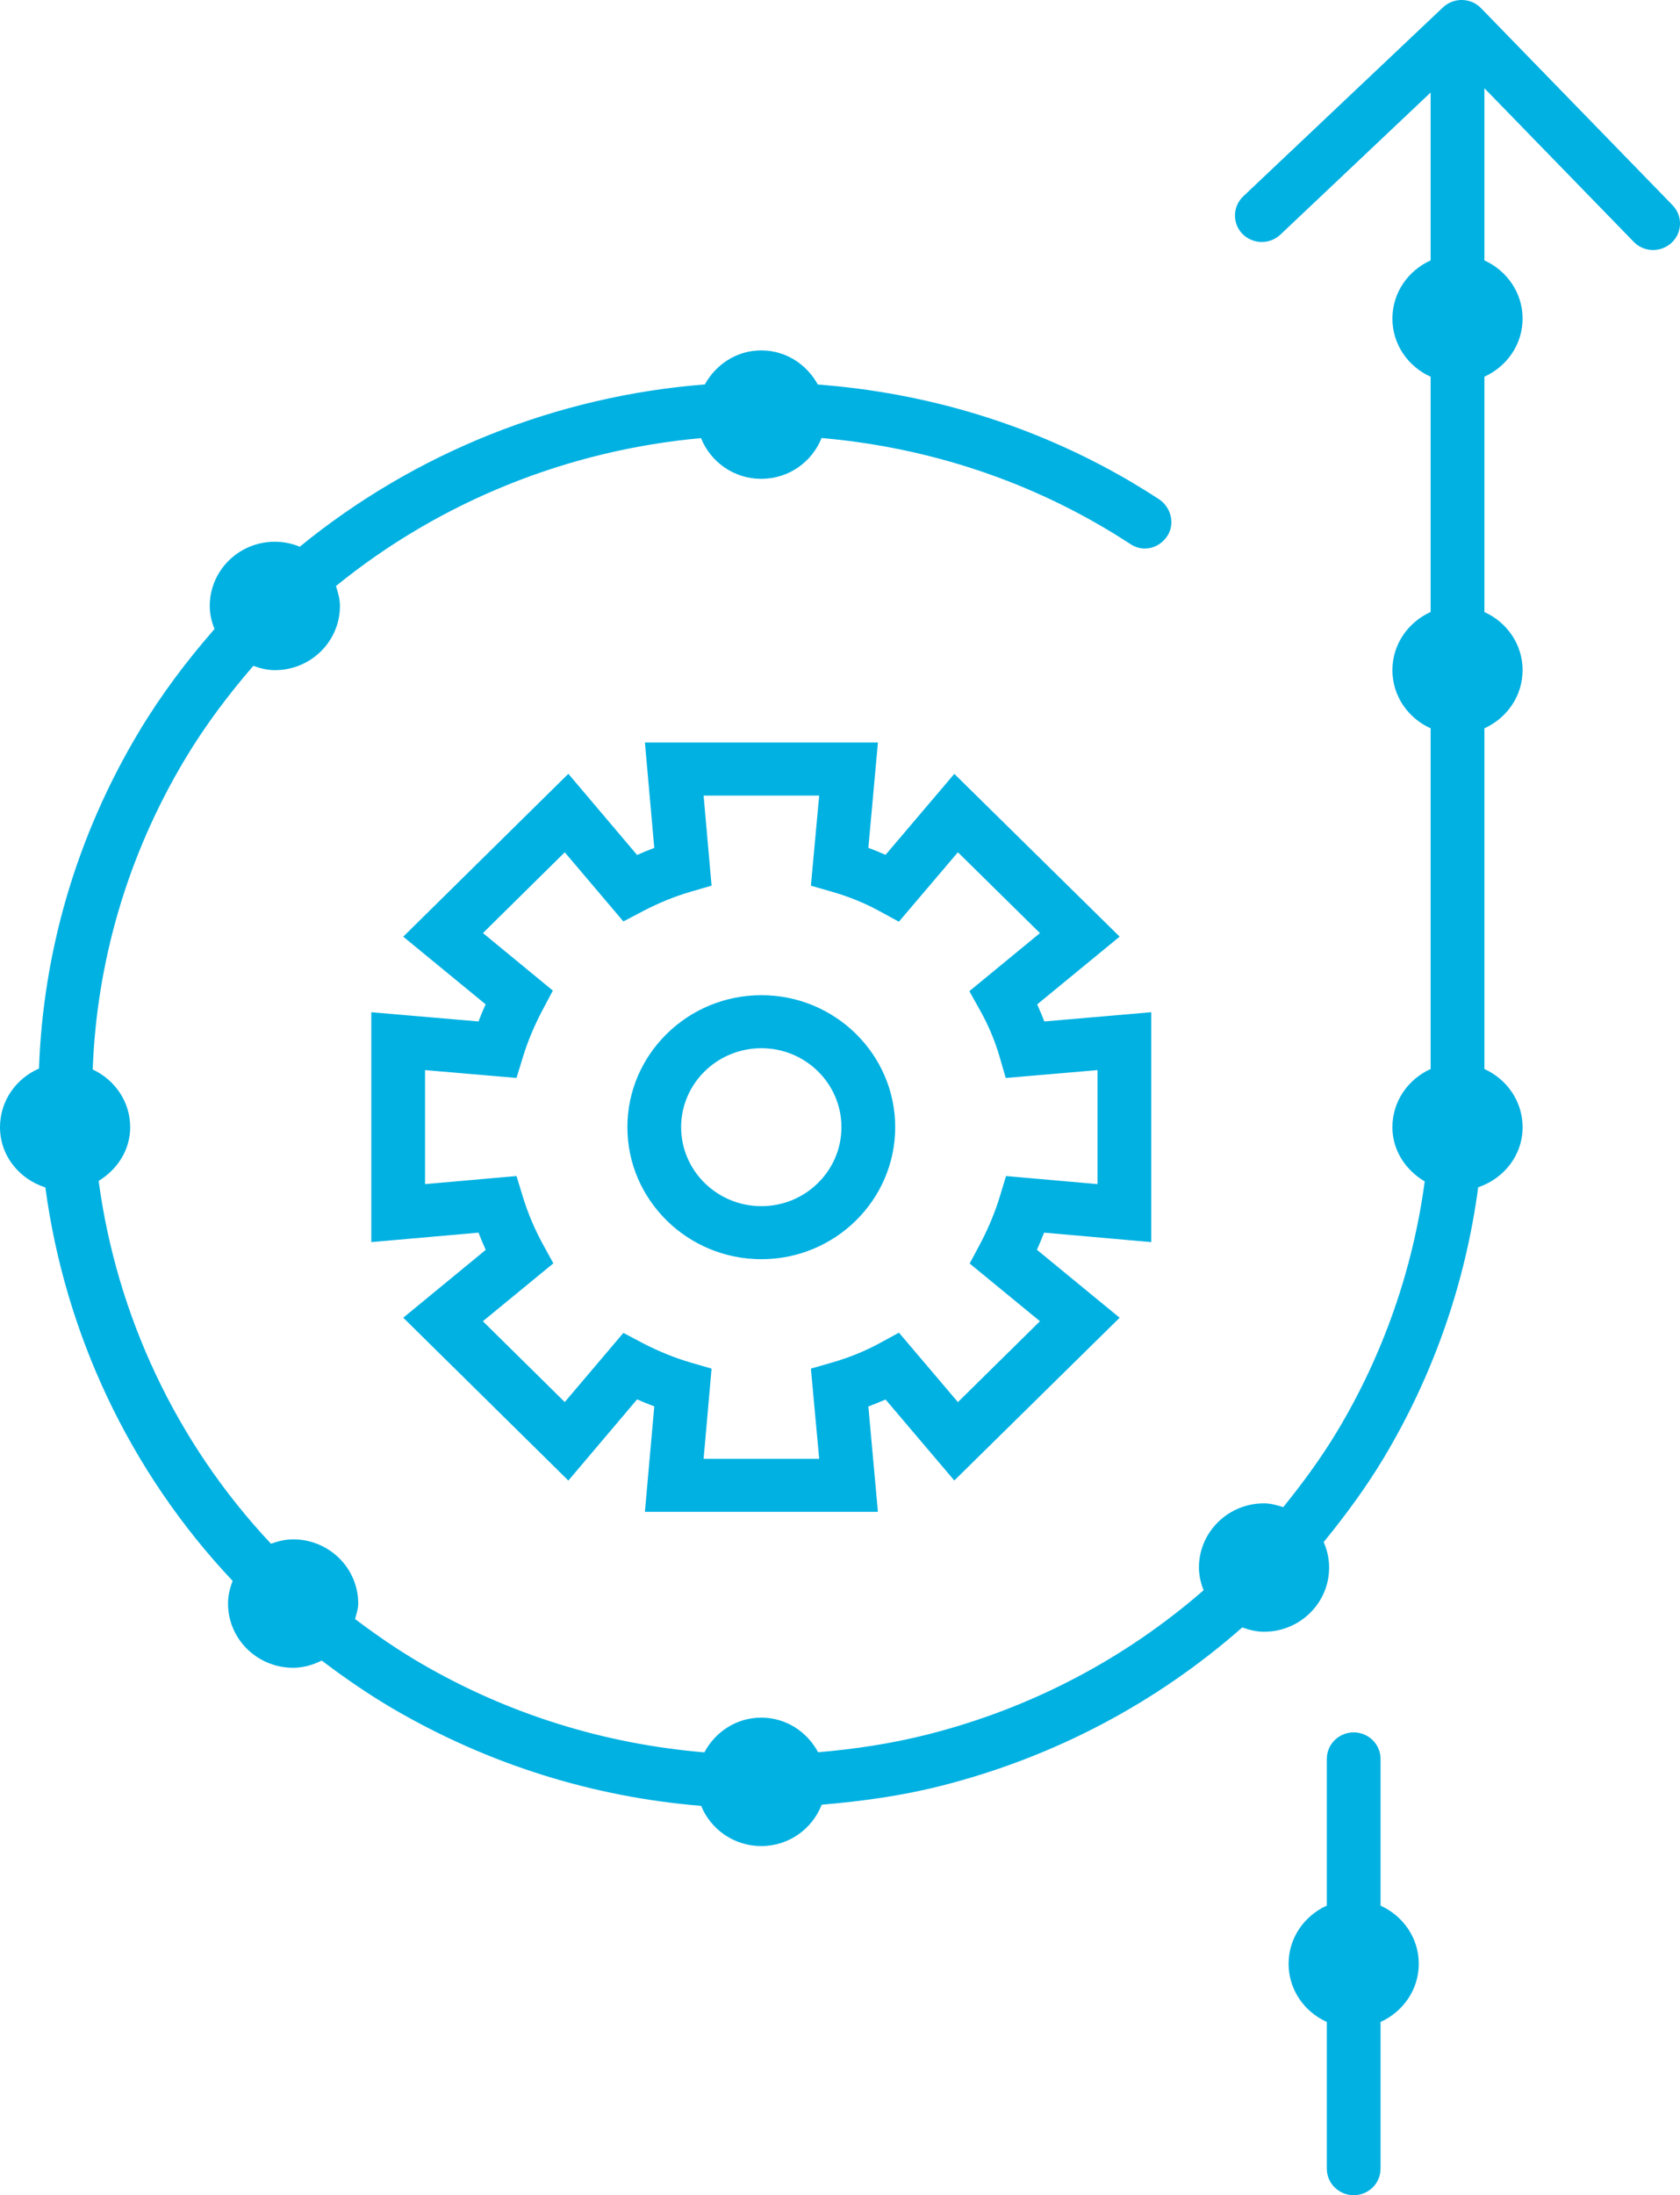 <?xml version="1.0" encoding="UTF-8"?>
<svg width="49px" height="64px" viewBox="0 0 49 64" version="1.1" xmlns="http://www.w3.org/2000/svg" xmlns:xlink="http://www.w3.org/1999/xlink">
    <title>processi</title>
    <g id="proposta" stroke="none" stroke-width="1" fill="none" fill-rule="evenodd">
        <path d="M39.483,50.507 C39.915,50.507 40.266,50.852 40.266,51.28 L40.266,55.558 C40.92,55.854 41.381,56.497 41.381,57.253 C41.381,58.009 40.92,58.652 40.266,58.949 L40.266,63.227 C40.266,63.654 39.915,64 39.483,64 C39.05,64 38.699,63.654 38.699,63.227 L38.699,58.949 C38.043,58.654 37.584,58.01 37.584,57.253 C37.584,56.497 38.043,55.852 38.699,55.557 L38.699,51.28 C38.699,50.852 39.05,50.507 39.483,50.507 Z M43.196,0.237 L48.781,5.981 C49.081,6.288 49.073,6.779 48.758,7.074 C48.447,7.369 47.95,7.36 47.651,7.051 L43.295,2.572 L43.295,7.592 C43.948,7.889 44.409,8.532 44.409,9.288 C44.409,10.044 43.948,10.687 43.295,10.982 L43.295,17.844 C43.948,18.139 44.409,18.782 44.409,19.538 C44.409,20.294 43.948,20.938 43.295,21.234 L43.295,31.166 C43.948,31.462 44.409,32.105 44.409,32.863 C44.409,33.685 43.862,34.362 43.114,34.614 C42.744,37.394 41.812,40.084 40.354,42.513 C39.833,43.381 39.236,44.186 38.607,44.959 C38.708,45.186 38.766,45.437 38.766,45.701 C38.766,46.736 37.916,47.573 36.867,47.573 C36.643,47.573 36.433,47.518 36.232,47.447 C33.749,49.634 30.76,51.227 27.443,52.066 C26.291,52.359 25.127,52.516 23.966,52.615 C23.693,53.317 23.013,53.821 22.204,53.821 C21.407,53.821 20.73,53.334 20.45,52.649 C17.313,52.393 14.253,51.445 11.466,49.818 C10.732,49.389 10.045,48.912 9.384,48.413 C9.128,48.538 8.852,48.623 8.55,48.623 C7.501,48.623 6.651,47.785 6.651,46.751 C6.651,46.516 6.706,46.296 6.786,46.091 C3.762,42.886 1.891,38.855 1.323,34.619 C0.561,34.376 0,33.694 0,32.863 C0,32.096 0.469,31.443 1.137,31.153 C1.256,27.793 2.203,24.418 4.057,21.327 C4.706,20.246 5.452,19.259 6.256,18.339 C6.173,18.13 6.118,17.906 6.118,17.666 C6.118,16.632 6.968,15.794 8.017,15.794 C8.275,15.794 8.52,15.848 8.744,15.939 C12.121,13.179 16.261,11.545 20.558,11.208 C20.881,10.625 21.484,10.216 22.204,10.216 C22.926,10.216 23.532,10.627 23.853,11.211 C26.969,11.446 30.079,12.348 32.945,14.022 C33.235,14.194 33.517,14.368 33.793,14.548 C34.152,14.776 34.278,15.262 34.052,15.618 C33.823,15.975 33.373,16.103 33.006,15.885 C32.986,15.873 32.925,15.834 32.906,15.82 C32.679,15.675 32.415,15.509 32.146,15.352 C29.564,13.844 26.769,13.015 23.963,12.77 C23.685,13.465 23.008,13.96 22.204,13.96 C21.401,13.96 20.724,13.465 20.446,12.773 C16.573,13.124 12.85,14.606 9.798,17.086 C9.859,17.272 9.915,17.46 9.915,17.666 C9.915,18.7 9.066,19.538 8.017,19.538 C7.794,19.538 7.587,19.483 7.388,19.413 C6.666,20.248 5.993,21.139 5.407,22.114 C3.695,24.967 2.819,28.08 2.704,31.18 C3.345,31.48 3.797,32.114 3.797,32.863 C3.797,33.535 3.417,34.098 2.877,34.429 C3.402,38.333 5.123,42.049 7.904,45.007 C8.106,44.934 8.321,44.879 8.55,44.879 C9.599,44.879 10.448,45.717 10.448,46.751 C10.448,46.91 10.393,47.054 10.356,47.202 C10.962,47.659 11.593,48.095 12.265,48.487 C14.833,49.987 17.656,50.848 20.544,51.089 C20.862,50.494 21.475,50.077 22.204,50.077 C22.933,50.077 23.544,50.494 23.862,51.086 C24.93,50.995 25.996,50.836 27.054,50.568 C30.087,49.801 32.823,48.35 35.105,46.363 C35.025,46.156 34.969,45.936 34.969,45.701 C34.969,44.667 35.819,43.829 36.867,43.829 C37.066,43.829 37.248,43.885 37.428,43.94 C37.994,43.24 38.532,42.51 39.004,41.725 C40.347,39.486 41.211,37.006 41.554,34.443 C41.001,34.116 40.612,33.544 40.612,32.863 C40.612,32.105 41.072,31.462 41.727,31.166 L41.727,21.234 C41.072,20.939 40.612,20.296 40.612,19.538 C40.612,18.782 41.072,18.138 41.727,17.842 L41.727,10.984 C41.072,10.689 40.612,10.044 40.612,9.288 C40.612,8.53 41.072,7.887 41.727,7.592 L41.727,2.697 L37.345,6.84 C37.033,7.136 36.536,7.123 36.237,6.819 C35.939,6.51 35.949,6.019 36.262,5.724 L42.087,0.215 C42.401,-0.08 42.898,-0.071 43.196,0.237 Z M25.606,21.648 L25.327,24.718 C25.496,24.782 25.664,24.85 25.829,24.922 L27.834,22.562 L32.656,27.307 L30.251,29.282 C30.326,29.446 30.395,29.612 30.459,29.78 L33.579,29.511 L33.579,36.213 L30.453,35.937 C30.389,36.104 30.318,36.271 30.243,36.436 L32.656,38.418 L27.834,43.163 L25.829,40.802 C25.664,40.873 25.498,40.941 25.327,41.005 L25.606,44.077 L18.81,44.077 L19.083,41.002 C18.916,40.94 18.748,40.872 18.582,40.798 L16.577,43.165 L11.762,38.417 L14.167,36.439 C14.092,36.274 14.021,36.105 13.956,35.937 L10.83,36.213 L10.83,29.511 L13.956,29.78 C14.02,29.612 14.089,29.446 14.164,29.281 L11.761,27.308 L16.577,22.56 L18.582,24.927 C18.748,24.851 18.916,24.783 19.083,24.72 L18.81,21.648 L25.606,21.648 Z M23.893,23.194 L20.522,23.194 L20.754,25.821 L20.14,25.999 C19.676,26.135 19.206,26.326 18.743,26.569 L18.182,26.864 L16.472,24.848 L14.086,27.203 L16.125,28.88 L15.83,29.435 C15.589,29.888 15.393,30.355 15.249,30.825 L15.065,31.427 L12.397,31.198 L12.397,34.522 L15.065,34.287 L15.249,34.89 C15.395,35.366 15.592,35.833 15.834,36.275 L16.139,36.832 L14.084,38.52 L16.472,40.876 L18.182,38.86 L18.743,39.156 C19.202,39.395 19.673,39.587 20.14,39.723 L20.754,39.902 L20.522,42.531 L23.893,42.531 L23.651,39.901 L24.272,39.723 C24.763,39.582 25.227,39.392 25.653,39.162 L26.219,38.853 L27.939,40.878 L30.332,38.52 L28.282,36.837 L28.578,36.283 C28.82,35.827 29.016,35.359 29.16,34.89 L29.343,34.287 L32.011,34.522 L32.011,31.198 L29.334,31.428 L29.157,30.816 C29.019,30.341 28.826,29.884 28.586,29.457 L28.273,28.897 L30.332,27.204 L27.939,24.847 L26.217,26.872 L25.653,26.564 C25.224,26.329 24.76,26.141 24.272,26 L23.651,25.822 L23.893,23.194 Z M22.208,29.014 C24.36,29.014 26.11,30.741 26.11,32.862 C26.11,34.985 24.36,36.711 22.208,36.711 C20.053,36.711 18.299,34.985 18.299,32.862 C18.299,30.741 20.053,29.014 22.208,29.014 Z M22.208,30.56 C20.916,30.56 19.866,31.592 19.866,32.862 C19.866,34.133 20.916,35.165 22.208,35.165 C23.495,35.165 24.542,34.133 24.542,32.862 C24.542,31.592 23.495,30.56 22.208,30.56 Z" id="processi" fill="#00B1E2"></path>
    </g>
</svg>